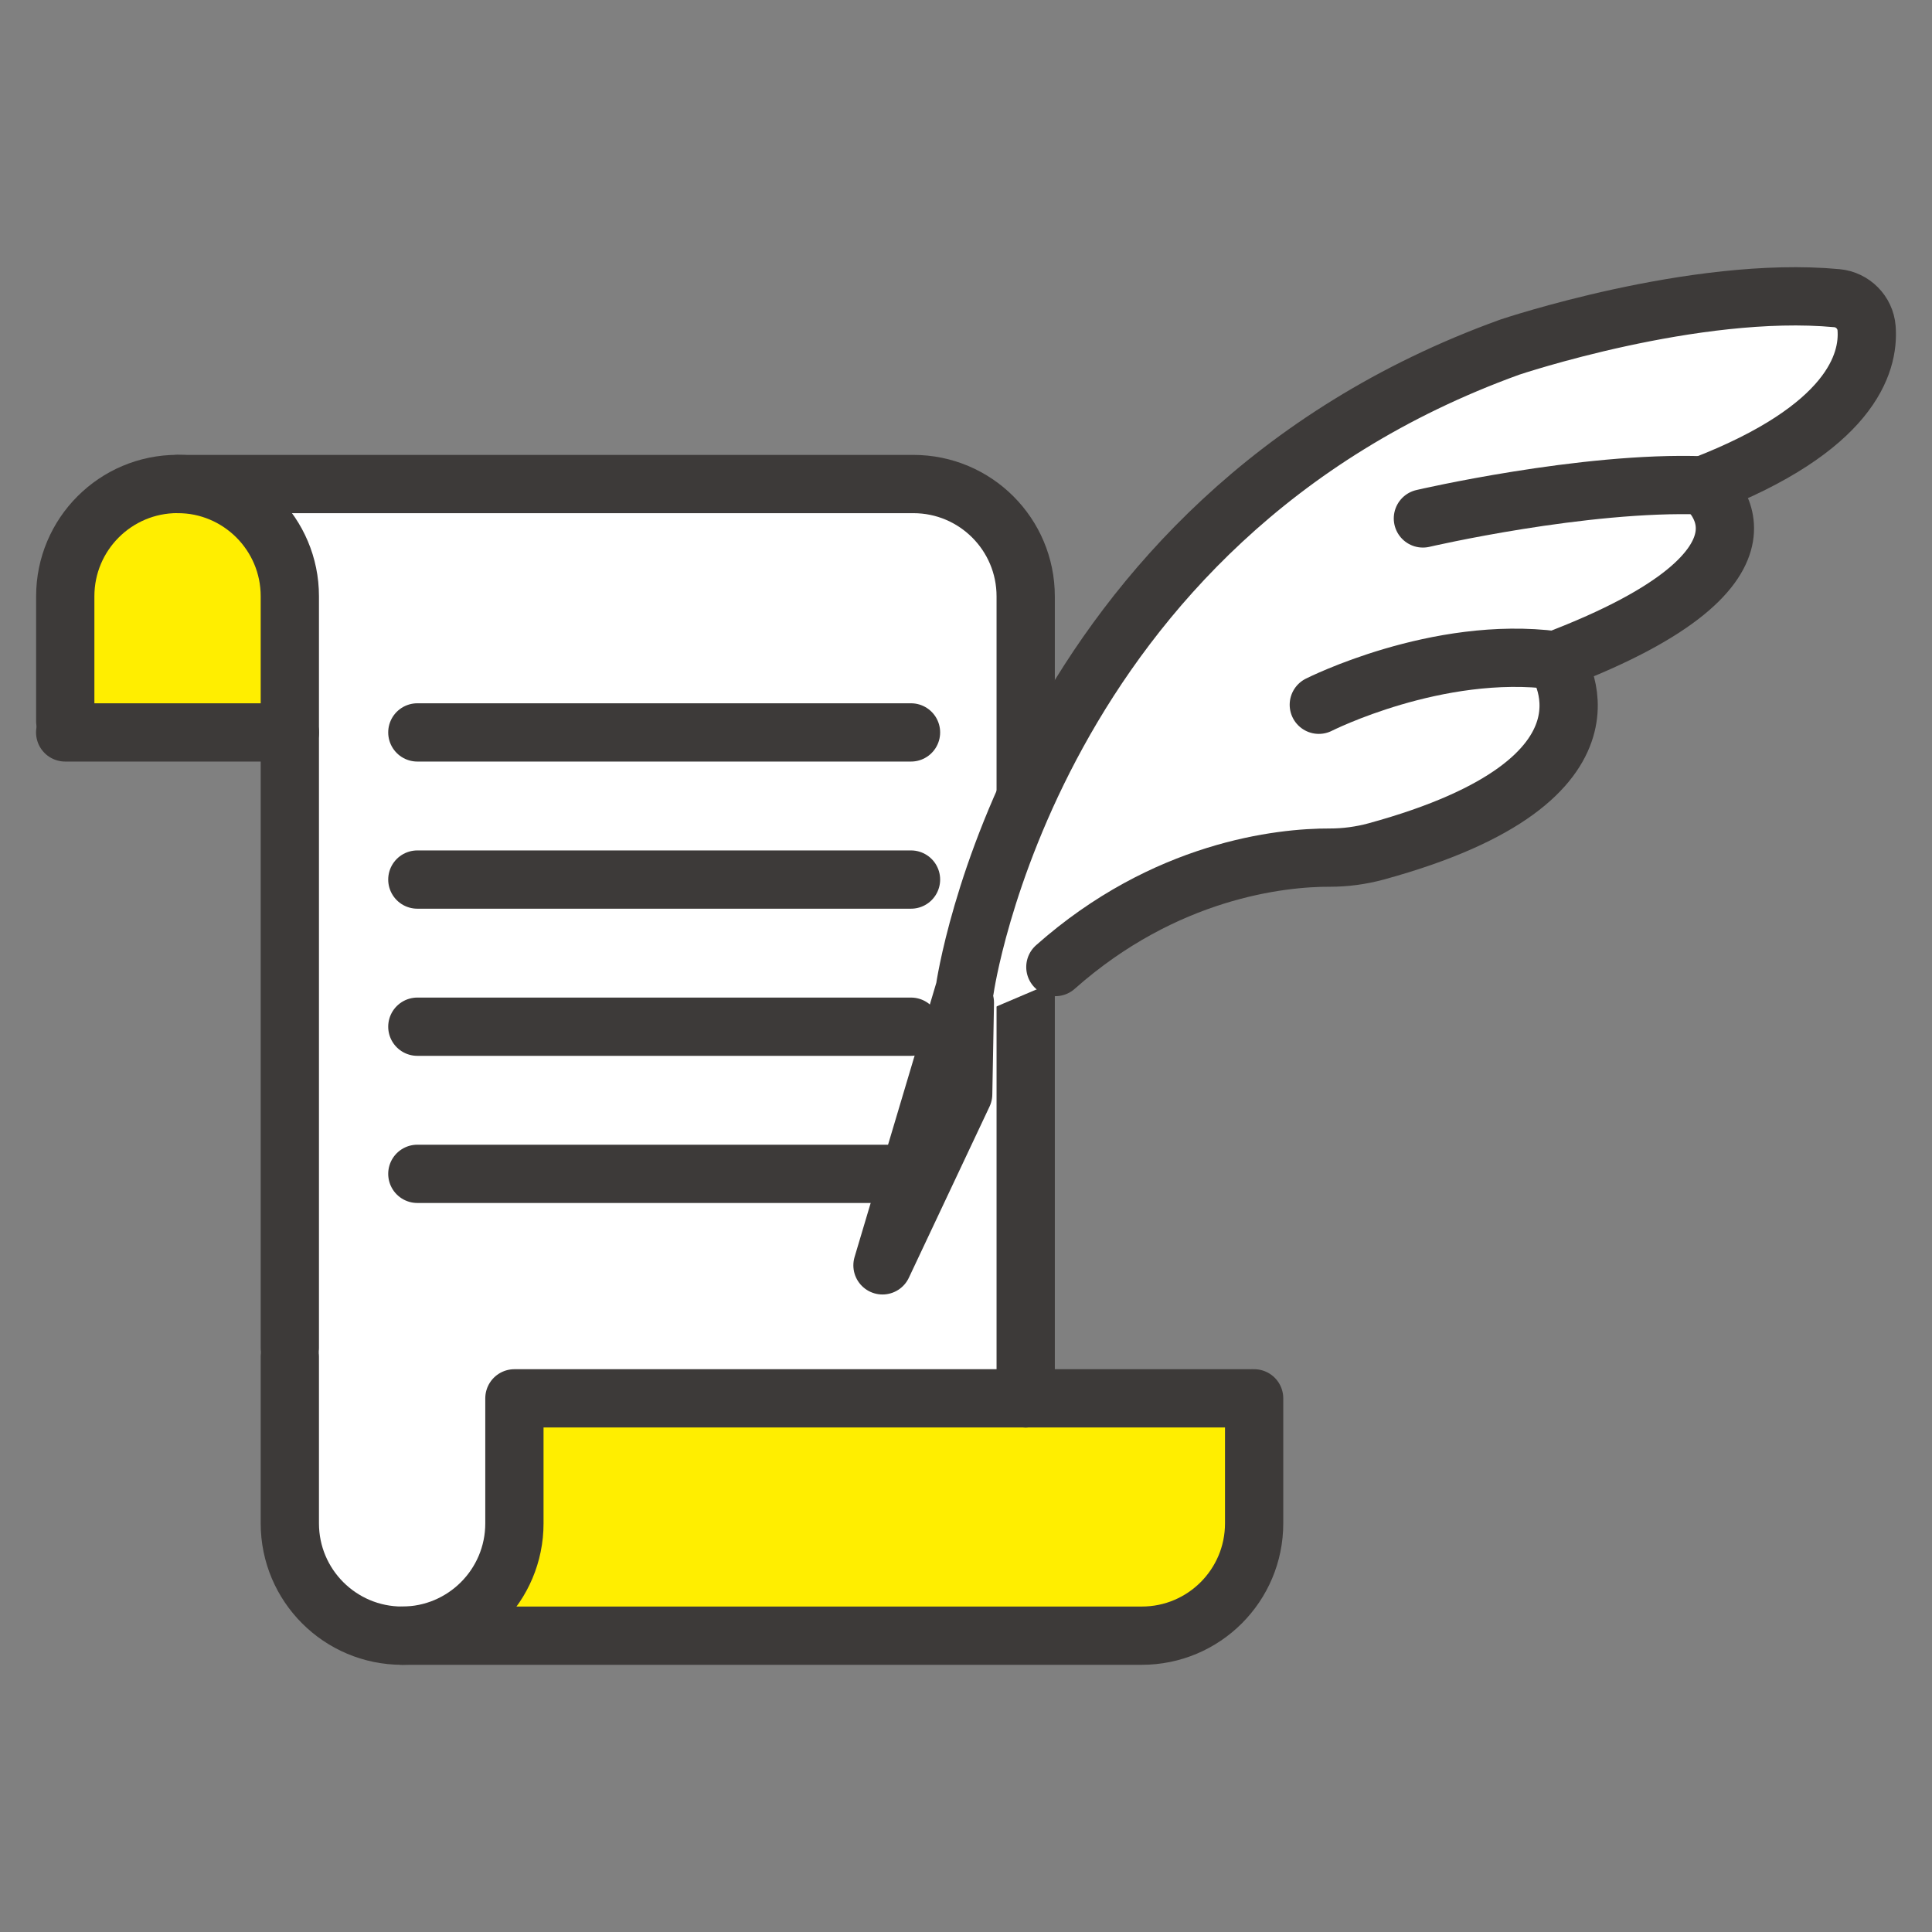 <?xml version="1.0" encoding="utf-8"?>
<!-- Generator: Adobe Illustrator 19.0.0, SVG Export Plug-In . SVG Version: 6.00 Build 0)  -->
<svg version="1.1" id="pass" xmlns="http://www.w3.org/2000/svg" xmlns:xlink="http://www.w3.org/1999/xlink" x="0px" y="0px"
	 viewBox="0 0 250 250" style="enable-background:new 0 0 250 250;" xml:space="preserve">
<rect x="0" y="0" width="250" height="250" fill="#808080" stroke="none"/>
<style type="text/css">
	.st0{fill:#FFFFFF;}
	.st1{fill:#FFEE00;}
	.st2{fill:none;stroke:#3D3A39;stroke-width:7.54;stroke-linecap:round;stroke-linejoin:round;}
</style>
<g id="XMLID_31_">
	<path id="XMLID_44_" class="st0" d="M31.164,65.155c0,0,6.34,2.82,6.34,16.22l0.39,119.07c0,0,6.29,14.22,21.93,8.94l72.9-30.45
		V77.155c0,0,0.51-21.27-23.95-14.53L31.164,65.155L31.164,65.155z"/>
	<path id="XMLID_43_" class="st1" d="M35.354,96.875l-26.92-2.1c0,0-8.39-32.15,13.46-32.15
		C21.894,62.625,40.944,61.435,35.354,96.875z"/>
	<path id="XMLID_42_" class="st1" d="M54.004,209.245c0,0,13.52,5.87,13.99-28.31h93.8c0,0,8.32,22.86-11.26,30.71l-96.52-2.4
		H54.004z"/>
	<path id="XMLID_41_" class="st2" d="M37.504,174.415v-97.26c0-8.03-6.51-14.53-14.53-14.53l0,0c-8.03,0-14.53,6.51-14.53,14.53
		v16.18"/>
	<path id="XMLID_40_" class="st2" d="M132.724,180.945V77.165c0-8.03-6.51-14.53-14.53-14.53h-95.22"/>
	<line id="XMLID_39_" class="st2" x1="132.724" y1="180.945" x2="161.784" y2="180.945"/>
	<path id="XMLID_38_" class="st2" d="M37.504,175.555v21.57c0,8.03,6.51,14.53,14.53,14.53l0,0c8.03,0,14.53-6.51,14.53-14.53
		v-16.18h66.15"/>
	<path id="XMLID_37_" class="st2" d="M162.284,180.945v16.18c0,8.03-6.51,14.53-14.53,14.53h-95.72"/>
	<line id="XMLID_36_" class="st2" x1="8.434" y1="94.775" x2="37.504" y2="94.775"/>
	<line id="XMLID_35_" class="st2" x1="54.004" y1="94.775" x2="117.884" y2="94.775"/>
	<line id="XMLID_34_" class="st2" x1="54.004" y1="113.815" x2="117.884" y2="113.815"/>
	<line id="XMLID_33_" class="st2" x1="54.004" y1="132.855" x2="117.884" y2="132.855"/>
	<line id="XMLID_32_" class="st2" x1="54.004" y1="151.895" x2="117.884" y2="151.895"/>
</g>
<g id="XMLID_6_">
	<g id="XMLID_28_">
		<path id="XMLID_30_" class="st0" d="M126.974,131.075l10.74-4.57c0,0,4.11-10.51,25.13-13.02c0,0,42.71-3.47,39.29-26.4
			c0,0,27.68-9.63,20.24-25.08c0,0,26.98-7.99,16.51-23.14c0,0-43.6-9.52-87.68,34.49c0,0-23.3,32.36-24.21,57.71L126.974,131.075z"
			/>
		<path id="XMLID_29_" class="st2" d="M136.564,125.135c14.16-12.56,29.16-14.19,35.55-14.16c2,0,3.99-0.27,5.92-0.79
			c34.4-9.39,23.21-24.74,23.21-24.74c32.81-12.48,19.13-22.64,19.13-22.64c19.04-7.36,21.52-15.74,21.16-20.35
			c-0.16-2.04-1.8-3.68-3.83-3.87c-18.41-1.72-42.36,6.34-42.36,6.34c-61.97,22.42-70.5,83.08-70.5,83.08l-2.4,8.06l-8.25,27.67
			l10.44-22.15l0.22-11.84"/>
	</g>
	<path id="XMLID_27_" class="st2" d="M170.654,91.195c0,0,15.3-7.75,30.6-5.75"/>
	<path id="XMLID_7_" class="st2" d="M184.124,67.085c0,0,20.81-4.84,36.25-4.28"/>
</g>
</svg>
